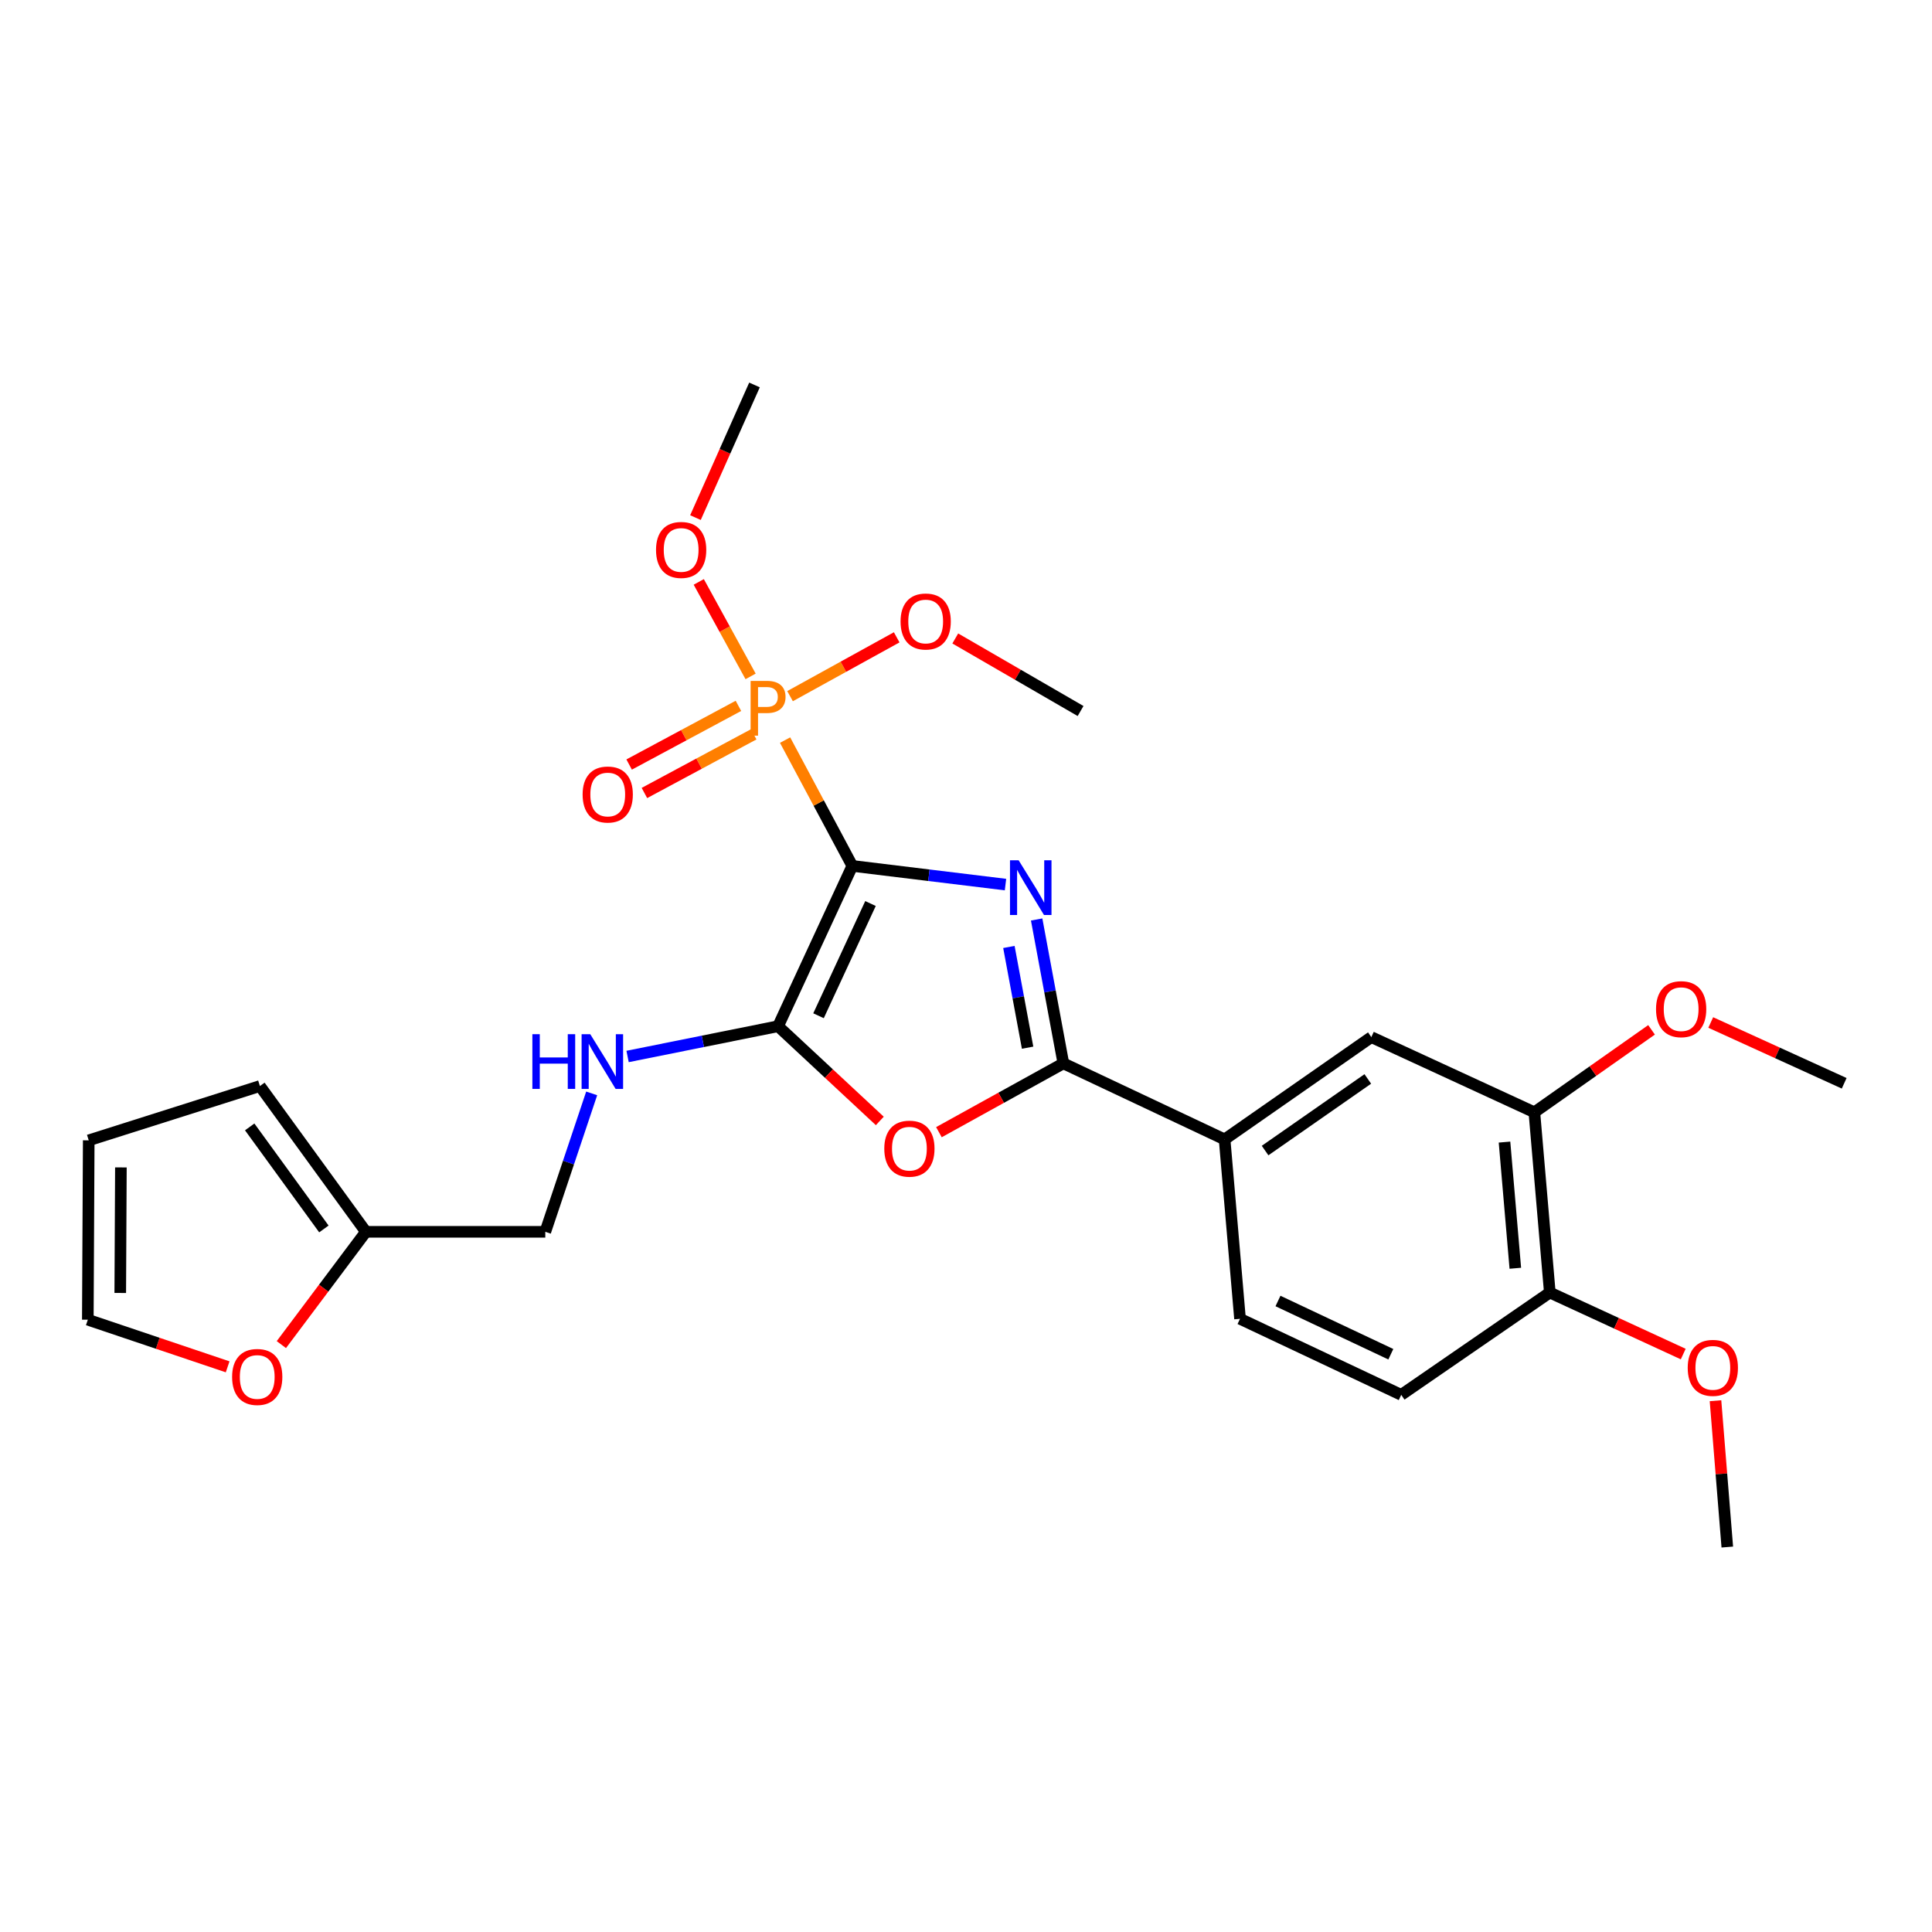 <?xml version='1.0' encoding='iso-8859-1'?>
<svg version='1.1' baseProfile='full'
              xmlns='http://www.w3.org/2000/svg'
                      xmlns:rdkit='http://www.rdkit.org/xml'
                      xmlns:xlink='http://www.w3.org/1999/xlink'
                  xml:space='preserve'
width='1000px' height='1000px' viewBox='0 0 1000 1000'>
<!-- END OF HEADER -->
<rect style='opacity:1.0;fill:#FFFFFF;stroke:none' width='1000' height='1000' x='0' y='0'> </rect>
<path class='bond-0' d='M 441.163,448.194 L 480.803,453.026' style='fill:none;fill-rule:evenodd;stroke:#000000;stroke-width:6px;stroke-linecap:butt;stroke-linejoin:miter;stroke-opacity:1' />
<path class='bond-0' d='M 480.803,453.026 L 520.444,457.858' style='fill:none;fill-rule:evenodd;stroke:#0000FF;stroke-width:6px;stroke-linecap:butt;stroke-linejoin:miter;stroke-opacity:1' />
<path class='bond-1' d='M 441.163,448.194 L 402.731,531.169' style='fill:none;fill-rule:evenodd;stroke:#000000;stroke-width:6px;stroke-linecap:butt;stroke-linejoin:miter;stroke-opacity:1' />
<path class='bond-1' d='M 450.568,467.666 L 423.665,525.749' style='fill:none;fill-rule:evenodd;stroke:#000000;stroke-width:6px;stroke-linecap:butt;stroke-linejoin:miter;stroke-opacity:1' />
<path class='bond-3' d='M 441.163,448.194 L 423.762,415.634' style='fill:none;fill-rule:evenodd;stroke:#000000;stroke-width:6px;stroke-linecap:butt;stroke-linejoin:miter;stroke-opacity:1' />
<path class='bond-3' d='M 423.762,415.634 L 406.361,383.075' style='fill:none;fill-rule:evenodd;stroke:#FF7F00;stroke-width:6px;stroke-linecap:butt;stroke-linejoin:miter;stroke-opacity:1' />
<path class='bond-2' d='M 536.568,475.923 L 543.481,513.159' style='fill:none;fill-rule:evenodd;stroke:#0000FF;stroke-width:6px;stroke-linecap:butt;stroke-linejoin:miter;stroke-opacity:1' />
<path class='bond-2' d='M 543.481,513.159 L 550.395,550.395' style='fill:none;fill-rule:evenodd;stroke:#000000;stroke-width:6px;stroke-linecap:butt;stroke-linejoin:miter;stroke-opacity:1' />
<path class='bond-2' d='M 522.205,490.145 L 527.045,516.21' style='fill:none;fill-rule:evenodd;stroke:#0000FF;stroke-width:6px;stroke-linecap:butt;stroke-linejoin:miter;stroke-opacity:1' />
<path class='bond-2' d='M 527.045,516.21 L 531.884,542.276' style='fill:none;fill-rule:evenodd;stroke:#000000;stroke-width:6px;stroke-linecap:butt;stroke-linejoin:miter;stroke-opacity:1' />
<path class='bond-4' d='M 402.731,531.169 L 429.058,555.683' style='fill:none;fill-rule:evenodd;stroke:#000000;stroke-width:6px;stroke-linecap:butt;stroke-linejoin:miter;stroke-opacity:1' />
<path class='bond-4' d='M 429.058,555.683 L 455.385,580.197' style='fill:none;fill-rule:evenodd;stroke:#FF0000;stroke-width:6px;stroke-linecap:butt;stroke-linejoin:miter;stroke-opacity:1' />
<path class='bond-6' d='M 402.731,531.169 L 363.784,539' style='fill:none;fill-rule:evenodd;stroke:#000000;stroke-width:6px;stroke-linecap:butt;stroke-linejoin:miter;stroke-opacity:1' />
<path class='bond-6' d='M 363.784,539 L 324.836,546.831' style='fill:none;fill-rule:evenodd;stroke:#0000FF;stroke-width:6px;stroke-linecap:butt;stroke-linejoin:miter;stroke-opacity:1' />
<path class='bond-5' d='M 550.395,550.395 L 633.853,589.756' style='fill:none;fill-rule:evenodd;stroke:#000000;stroke-width:6px;stroke-linecap:butt;stroke-linejoin:miter;stroke-opacity:1' />
<path class='bond-27' d='M 550.395,550.395 L 518.189,568.205' style='fill:none;fill-rule:evenodd;stroke:#000000;stroke-width:6px;stroke-linecap:butt;stroke-linejoin:miter;stroke-opacity:1' />
<path class='bond-27' d='M 518.189,568.205 L 485.983,586.016' style='fill:none;fill-rule:evenodd;stroke:#FF0000;stroke-width:6px;stroke-linecap:butt;stroke-linejoin:miter;stroke-opacity:1' />
<path class='bond-10' d='M 382.209,365.354 L 353.925,380.537' style='fill:none;fill-rule:evenodd;stroke:#FF7F00;stroke-width:6px;stroke-linecap:butt;stroke-linejoin:miter;stroke-opacity:1' />
<path class='bond-10' d='M 353.925,380.537 L 325.641,395.721' style='fill:none;fill-rule:evenodd;stroke:#FF0000;stroke-width:6px;stroke-linecap:butt;stroke-linejoin:miter;stroke-opacity:1' />
<path class='bond-10' d='M 390.116,380.084 L 361.832,395.267' style='fill:none;fill-rule:evenodd;stroke:#FF7F00;stroke-width:6px;stroke-linecap:butt;stroke-linejoin:miter;stroke-opacity:1' />
<path class='bond-10' d='M 361.832,395.267 L 333.548,410.45' style='fill:none;fill-rule:evenodd;stroke:#FF0000;stroke-width:6px;stroke-linecap:butt;stroke-linejoin:miter;stroke-opacity:1' />
<path class='bond-17' d='M 408.927,360.33 L 436.526,345.105' style='fill:none;fill-rule:evenodd;stroke:#FF7F00;stroke-width:6px;stroke-linecap:butt;stroke-linejoin:miter;stroke-opacity:1' />
<path class='bond-17' d='M 436.526,345.105 L 464.126,329.88' style='fill:none;fill-rule:evenodd;stroke:#FF0000;stroke-width:6px;stroke-linecap:butt;stroke-linejoin:miter;stroke-opacity:1' />
<path class='bond-18' d='M 388.508,350.103 L 375.094,325.648' style='fill:none;fill-rule:evenodd;stroke:#FF7F00;stroke-width:6px;stroke-linecap:butt;stroke-linejoin:miter;stroke-opacity:1' />
<path class='bond-18' d='M 375.094,325.648 L 361.68,301.193' style='fill:none;fill-rule:evenodd;stroke:#FF0000;stroke-width:6px;stroke-linecap:butt;stroke-linejoin:miter;stroke-opacity:1' />
<path class='bond-7' d='M 633.853,589.756 L 709.798,536.807' style='fill:none;fill-rule:evenodd;stroke:#000000;stroke-width:6px;stroke-linecap:butt;stroke-linejoin:miter;stroke-opacity:1' />
<path class='bond-7' d='M 654.806,595.527 L 707.968,558.463' style='fill:none;fill-rule:evenodd;stroke:#000000;stroke-width:6px;stroke-linecap:butt;stroke-linejoin:miter;stroke-opacity:1' />
<path class='bond-15' d='M 633.853,589.756 L 641.831,682.613' style='fill:none;fill-rule:evenodd;stroke:#000000;stroke-width:6px;stroke-linecap:butt;stroke-linejoin:miter;stroke-opacity:1' />
<path class='bond-20' d='M 306.253,565.94 L 294.248,601.764' style='fill:none;fill-rule:evenodd;stroke:#0000FF;stroke-width:6px;stroke-linecap:butt;stroke-linejoin:miter;stroke-opacity:1' />
<path class='bond-20' d='M 294.248,601.764 L 282.242,637.587' style='fill:none;fill-rule:evenodd;stroke:#000000;stroke-width:6px;stroke-linecap:butt;stroke-linejoin:miter;stroke-opacity:1' />
<path class='bond-8' d='M 709.798,536.807 L 794.185,575.722' style='fill:none;fill-rule:evenodd;stroke:#000000;stroke-width:6px;stroke-linecap:butt;stroke-linejoin:miter;stroke-opacity:1' />
<path class='bond-21' d='M 794.185,575.722 L 824.511,554.383' style='fill:none;fill-rule:evenodd;stroke:#000000;stroke-width:6px;stroke-linecap:butt;stroke-linejoin:miter;stroke-opacity:1' />
<path class='bond-21' d='M 824.511,554.383 L 854.836,533.044' style='fill:none;fill-rule:evenodd;stroke:#FF0000;stroke-width:6px;stroke-linecap:butt;stroke-linejoin:miter;stroke-opacity:1' />
<path class='bond-29' d='M 794.185,575.722 L 802.182,669.016' style='fill:none;fill-rule:evenodd;stroke:#000000;stroke-width:6px;stroke-linecap:butt;stroke-linejoin:miter;stroke-opacity:1' />
<path class='bond-29' d='M 778.728,591.144 L 784.326,656.45' style='fill:none;fill-rule:evenodd;stroke:#000000;stroke-width:6px;stroke-linecap:butt;stroke-linejoin:miter;stroke-opacity:1' />
<path class='bond-9' d='M 189.394,637.587 L 282.242,637.587' style='fill:none;fill-rule:evenodd;stroke:#000000;stroke-width:6px;stroke-linecap:butt;stroke-linejoin:miter;stroke-opacity:1' />
<path class='bond-11' d='M 189.394,637.587 L 167.513,666.776' style='fill:none;fill-rule:evenodd;stroke:#000000;stroke-width:6px;stroke-linecap:butt;stroke-linejoin:miter;stroke-opacity:1' />
<path class='bond-11' d='M 167.513,666.776 L 145.631,695.966' style='fill:none;fill-rule:evenodd;stroke:#FF0000;stroke-width:6px;stroke-linecap:butt;stroke-linejoin:miter;stroke-opacity:1' />
<path class='bond-13' d='M 189.394,637.587 L 134.532,562.134' style='fill:none;fill-rule:evenodd;stroke:#000000;stroke-width:6px;stroke-linecap:butt;stroke-linejoin:miter;stroke-opacity:1' />
<path class='bond-13' d='M 167.643,636.1 L 129.24,583.283' style='fill:none;fill-rule:evenodd;stroke:#000000;stroke-width:6px;stroke-linecap:butt;stroke-linejoin:miter;stroke-opacity:1' />
<path class='bond-14' d='M 117.826,707.47 L 81.64,695.274' style='fill:none;fill-rule:evenodd;stroke:#FF0000;stroke-width:6px;stroke-linecap:butt;stroke-linejoin:miter;stroke-opacity:1' />
<path class='bond-14' d='M 81.64,695.274 L 45.455,683.078' style='fill:none;fill-rule:evenodd;stroke:#000000;stroke-width:6px;stroke-linecap:butt;stroke-linejoin:miter;stroke-opacity:1' />
<path class='bond-12' d='M 802.182,669.016 L 725.271,721.974' style='fill:none;fill-rule:evenodd;stroke:#000000;stroke-width:6px;stroke-linecap:butt;stroke-linejoin:miter;stroke-opacity:1' />
<path class='bond-22' d='M 802.182,669.016 L 836.71,684.936' style='fill:none;fill-rule:evenodd;stroke:#000000;stroke-width:6px;stroke-linecap:butt;stroke-linejoin:miter;stroke-opacity:1' />
<path class='bond-22' d='M 836.71,684.936 L 871.237,700.857' style='fill:none;fill-rule:evenodd;stroke:#FF0000;stroke-width:6px;stroke-linecap:butt;stroke-linejoin:miter;stroke-opacity:1' />
<path class='bond-16' d='M 134.532,562.134 L 45.928,590.239' style='fill:none;fill-rule:evenodd;stroke:#000000;stroke-width:6px;stroke-linecap:butt;stroke-linejoin:miter;stroke-opacity:1' />
<path class='bond-28' d='M 45.455,683.078 L 45.928,590.239' style='fill:none;fill-rule:evenodd;stroke:#000000;stroke-width:6px;stroke-linecap:butt;stroke-linejoin:miter;stroke-opacity:1' />
<path class='bond-28' d='M 62.243,669.237 L 62.575,604.25' style='fill:none;fill-rule:evenodd;stroke:#000000;stroke-width:6px;stroke-linecap:butt;stroke-linejoin:miter;stroke-opacity:1' />
<path class='bond-19' d='M 641.831,682.613 L 725.271,721.974' style='fill:none;fill-rule:evenodd;stroke:#000000;stroke-width:6px;stroke-linecap:butt;stroke-linejoin:miter;stroke-opacity:1' />
<path class='bond-19' d='M 661.48,673.397 L 719.888,700.95' style='fill:none;fill-rule:evenodd;stroke:#000000;stroke-width:6px;stroke-linecap:butt;stroke-linejoin:miter;stroke-opacity:1' />
<path class='bond-24' d='M 494.447,330.471 L 526.874,349.247' style='fill:none;fill-rule:evenodd;stroke:#FF0000;stroke-width:6px;stroke-linecap:butt;stroke-linejoin:miter;stroke-opacity:1' />
<path class='bond-24' d='M 526.874,349.247 L 559.301,368.023' style='fill:none;fill-rule:evenodd;stroke:#000000;stroke-width:6px;stroke-linecap:butt;stroke-linejoin:miter;stroke-opacity:1' />
<path class='bond-23' d='M 359.971,267.91 L 375.249,233.579' style='fill:none;fill-rule:evenodd;stroke:#FF0000;stroke-width:6px;stroke-linecap:butt;stroke-linejoin:miter;stroke-opacity:1' />
<path class='bond-23' d='M 375.249,233.579 L 390.527,199.248' style='fill:none;fill-rule:evenodd;stroke:#000000;stroke-width:6px;stroke-linecap:butt;stroke-linejoin:miter;stroke-opacity:1' />
<path class='bond-25' d='M 885.476,529.242 L 920.011,544.978' style='fill:none;fill-rule:evenodd;stroke:#FF0000;stroke-width:6px;stroke-linecap:butt;stroke-linejoin:miter;stroke-opacity:1' />
<path class='bond-25' d='M 920.011,544.978 L 954.545,560.713' style='fill:none;fill-rule:evenodd;stroke:#000000;stroke-width:6px;stroke-linecap:butt;stroke-linejoin:miter;stroke-opacity:1' />
<path class='bond-26' d='M 887.938,725.01 L 890.992,762.881' style='fill:none;fill-rule:evenodd;stroke:#FF0000;stroke-width:6px;stroke-linecap:butt;stroke-linejoin:miter;stroke-opacity:1' />
<path class='bond-26' d='M 890.992,762.881 L 894.046,800.752' style='fill:none;fill-rule:evenodd;stroke:#000000;stroke-width:6px;stroke-linecap:butt;stroke-linejoin:miter;stroke-opacity:1' />
<path  class='atom-1' d='M 527.25 445.29
L 536.53 460.29
Q 537.45 461.77, 538.93 464.45
Q 540.41 467.13, 540.49 467.29
L 540.49 445.29
L 544.25 445.29
L 544.25 473.61
L 540.37 473.61
L 530.41 457.21
Q 529.25 455.29, 528.01 453.09
Q 526.81 450.89, 526.45 450.21
L 526.45 473.61
L 522.77 473.61
L 522.77 445.29
L 527.25 445.29
' fill='#0000FF'/>
<path  class='atom-4' d='M 396.878 352.442
Q 401.718 352.442, 404.158 354.642
Q 406.598 356.802, 406.598 360.762
Q 406.598 364.682, 404.078 366.922
Q 401.598 369.122, 396.878 369.122
L 392.358 369.122
L 392.358 380.762
L 388.518 380.762
L 388.518 352.442
L 396.878 352.442
M 396.878 365.922
Q 399.638 365.922, 401.118 364.602
Q 402.598 363.282, 402.598 360.762
Q 402.598 358.242, 401.118 356.962
Q 399.678 355.642, 396.878 355.642
L 392.358 355.642
L 392.358 365.922
L 396.878 365.922
' fill='#FF7F00'/>
<path  class='atom-5' d='M 457.707 594.544
Q 457.707 587.744, 461.067 583.944
Q 464.427 580.144, 470.707 580.144
Q 476.987 580.144, 480.347 583.944
Q 483.707 587.744, 483.707 594.544
Q 483.707 601.424, 480.307 605.344
Q 476.907 609.224, 470.707 609.224
Q 464.467 609.224, 461.067 605.344
Q 457.707 601.464, 457.707 594.544
M 470.707 606.024
Q 475.027 606.024, 477.347 603.144
Q 479.707 600.224, 479.707 594.544
Q 479.707 588.984, 477.347 586.184
Q 475.027 583.344, 470.707 583.344
Q 466.387 583.344, 464.027 586.144
Q 461.707 588.944, 461.707 594.544
Q 461.707 600.264, 464.027 603.144
Q 466.387 606.024, 470.707 606.024
' fill='#FF0000'/>
<path  class='atom-7' d='M 275.557 535.297
L 279.397 535.297
L 279.397 547.337
L 293.877 547.337
L 293.877 535.297
L 297.717 535.297
L 297.717 563.617
L 293.877 563.617
L 293.877 550.537
L 279.397 550.537
L 279.397 563.617
L 275.557 563.617
L 275.557 535.297
' fill='#0000FF'/>
<path  class='atom-7' d='M 305.517 535.297
L 314.797 550.297
Q 315.717 551.777, 317.197 554.457
Q 318.677 557.137, 318.757 557.297
L 318.757 535.297
L 322.517 535.297
L 322.517 563.617
L 318.637 563.617
L 308.677 547.217
Q 307.517 545.297, 306.277 543.097
Q 305.077 540.897, 304.717 540.217
L 304.717 563.617
L 301.037 563.617
L 301.037 535.297
L 305.517 535.297
' fill='#0000FF'/>
<path  class='atom-11' d='M 301.563 411.235
Q 301.563 404.435, 304.923 400.635
Q 308.283 396.835, 314.563 396.835
Q 320.843 396.835, 324.203 400.635
Q 327.563 404.435, 327.563 411.235
Q 327.563 418.115, 324.163 422.035
Q 320.763 425.915, 314.563 425.915
Q 308.323 425.915, 304.923 422.035
Q 301.563 418.155, 301.563 411.235
M 314.563 422.715
Q 318.883 422.715, 321.203 419.835
Q 323.563 416.915, 323.563 411.235
Q 323.563 405.675, 321.203 402.875
Q 318.883 400.035, 314.563 400.035
Q 310.243 400.035, 307.883 402.835
Q 305.563 405.635, 305.563 411.235
Q 305.563 416.955, 307.883 419.835
Q 310.243 422.715, 314.563 422.715
' fill='#FF0000'/>
<path  class='atom-12' d='M 120.139 712.711
Q 120.139 705.911, 123.499 702.111
Q 126.859 698.311, 133.139 698.311
Q 139.419 698.311, 142.779 702.111
Q 146.139 705.911, 146.139 712.711
Q 146.139 719.591, 142.739 723.511
Q 139.339 727.391, 133.139 727.391
Q 126.899 727.391, 123.499 723.511
Q 120.139 719.631, 120.139 712.711
M 133.139 724.191
Q 137.459 724.191, 139.779 721.311
Q 142.139 718.391, 142.139 712.711
Q 142.139 707.151, 139.779 704.351
Q 137.459 701.511, 133.139 701.511
Q 128.819 701.511, 126.459 704.311
Q 124.139 707.111, 124.139 712.711
Q 124.139 718.431, 126.459 721.311
Q 128.819 724.191, 133.139 724.191
' fill='#FF0000'/>
<path  class='atom-18' d='M 466.131 321.683
Q 466.131 314.883, 469.491 311.083
Q 472.851 307.283, 479.131 307.283
Q 485.411 307.283, 488.771 311.083
Q 492.131 314.883, 492.131 321.683
Q 492.131 328.563, 488.731 332.483
Q 485.331 336.363, 479.131 336.363
Q 472.891 336.363, 469.491 332.483
Q 466.131 328.603, 466.131 321.683
M 479.131 333.163
Q 483.451 333.163, 485.771 330.283
Q 488.131 327.363, 488.131 321.683
Q 488.131 316.123, 485.771 313.323
Q 483.451 310.483, 479.131 310.483
Q 474.811 310.483, 472.451 313.283
Q 470.131 316.083, 470.131 321.683
Q 470.131 327.403, 472.451 330.283
Q 474.811 333.163, 479.131 333.163
' fill='#FF0000'/>
<path  class='atom-19' d='M 339.559 284.644
Q 339.559 277.844, 342.919 274.044
Q 346.279 270.244, 352.559 270.244
Q 358.839 270.244, 362.199 274.044
Q 365.559 277.844, 365.559 284.644
Q 365.559 291.524, 362.159 295.444
Q 358.759 299.324, 352.559 299.324
Q 346.319 299.324, 342.919 295.444
Q 339.559 291.564, 339.559 284.644
M 352.559 296.124
Q 356.879 296.124, 359.199 293.244
Q 361.559 290.324, 361.559 284.644
Q 361.559 279.084, 359.199 276.284
Q 356.879 273.444, 352.559 273.444
Q 348.239 273.444, 345.879 276.244
Q 343.559 279.044, 343.559 284.644
Q 343.559 290.364, 345.879 293.244
Q 348.239 296.124, 352.559 296.124
' fill='#FF0000'/>
<path  class='atom-22' d='M 857.158 522.342
Q 857.158 515.542, 860.518 511.742
Q 863.878 507.942, 870.158 507.942
Q 876.438 507.942, 879.798 511.742
Q 883.158 515.542, 883.158 522.342
Q 883.158 529.222, 879.758 533.142
Q 876.358 537.022, 870.158 537.022
Q 863.918 537.022, 860.518 533.142
Q 857.158 529.262, 857.158 522.342
M 870.158 533.822
Q 874.478 533.822, 876.798 530.942
Q 879.158 528.022, 879.158 522.342
Q 879.158 516.782, 876.798 513.982
Q 874.478 511.142, 870.158 511.142
Q 865.838 511.142, 863.478 513.942
Q 861.158 516.742, 861.158 522.342
Q 861.158 528.062, 863.478 530.942
Q 865.838 533.822, 870.158 533.822
' fill='#FF0000'/>
<path  class='atom-23' d='M 873.56 708.002
Q 873.56 701.202, 876.92 697.402
Q 880.28 693.602, 886.56 693.602
Q 892.84 693.602, 896.2 697.402
Q 899.56 701.202, 899.56 708.002
Q 899.56 714.882, 896.16 718.802
Q 892.76 722.682, 886.56 722.682
Q 880.32 722.682, 876.92 718.802
Q 873.56 714.922, 873.56 708.002
M 886.56 719.482
Q 890.88 719.482, 893.2 716.602
Q 895.56 713.682, 895.56 708.002
Q 895.56 702.442, 893.2 699.642
Q 890.88 696.802, 886.56 696.802
Q 882.24 696.802, 879.88 699.602
Q 877.56 702.402, 877.56 708.002
Q 877.56 713.722, 879.88 716.602
Q 882.24 719.482, 886.56 719.482
' fill='#FF0000'/>
</svg>
